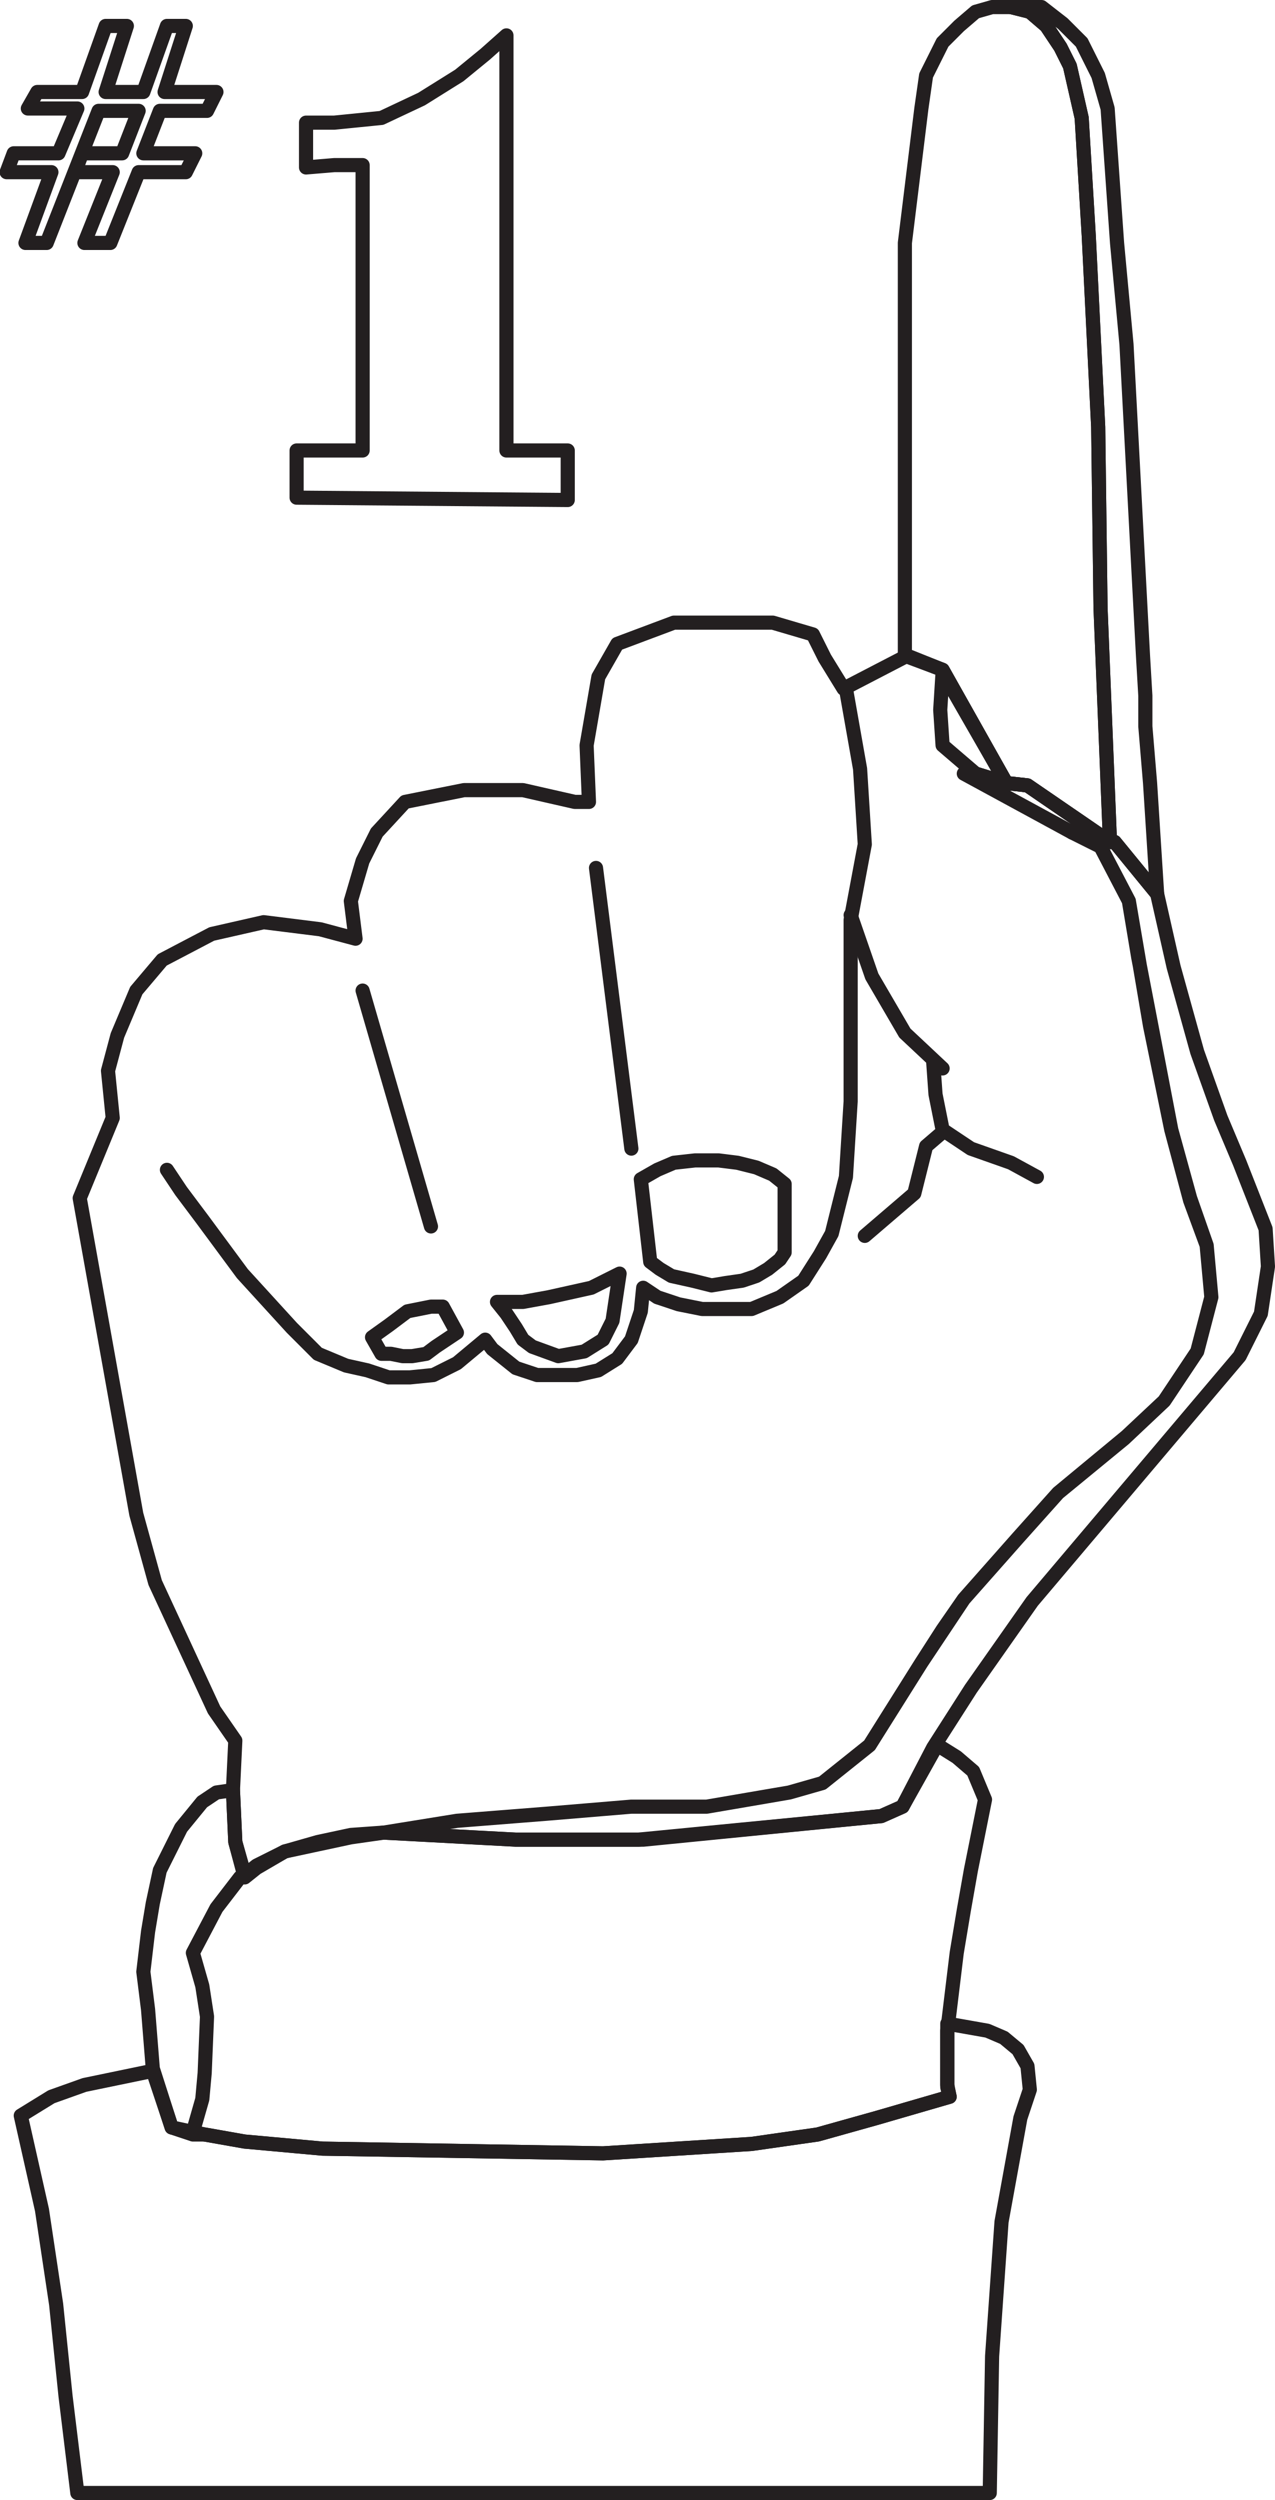 <svg xmlns="http://www.w3.org/2000/svg" width="405.602" height="795"><path fill="none" stroke="#231f20" stroke-linecap="round" stroke-linejoin="round" stroke-miterlimit="10" stroke-width="4.5" d="M287.857 208.5V77.25l5.25-42.75 1.5-10.5 5.25-10.5 5.25-5.25 5.25-4.5 5.25-1.5h6l6 1.5 5.25 4.5 4.5 6.75 3 6 3.75 16.5 2.25 37.5 3 60.75.75 57.75 3 74.25-26.25-18-6.75-.75-20.25-36-12-4.5V77.25l5.25-42.75 1.5-10.5 5.25-10.5 5.25-5.25 5.25-4.5 5.25-1.5h6l6 1.5 5.25 4.5 4.5 6.75 3 6 3.75 16.5 2.25 37.5 3 60.75.75 57.75 3 74.25-26.25-18-6.75-.75-20.25-36-12-4.5"/><path fill="none" stroke="#231f20" stroke-linecap="round" stroke-linejoin="round" stroke-miterlimit="10" stroke-width="4.5" d="m363.607 208.5-5.25-99-3-32.25-3-42.75-3-10.5-5.25-10.5-6-6-6.75-5.25h-9.75l6 1.5 5.25 4.5 4.5 6.75 3 6 3.75 16.5 2.25 37.5 3 60.75.75 57.75 3 74.25h1.5l13.5 16.5-2.25-35.25-1.5-18v-9.75l-.75-12.75-5.25-99-3-32.25-3-42.75-3-10.5-5.25-10.5-6-6-6.75-5.25h-9.75l6 1.5 5.25 4.5 4.5 6.75 3 6 3.75 16.5 2.25 37.5 3 60.75.75 57.75 3 74.25h1.5l13.5 16.5-2.25-35.25-1.5-18v-9.75l-.75-12.75"/><path fill="none" stroke="#231f20" stroke-linecap="round" stroke-linejoin="round" stroke-miterlimit="10" stroke-width="4.5" d="M353.107 267.75h1.5l13.5 16.5 5.25 23.25 7.5 27 7.5 21 6 14.25 8.25 21 .75 12-2.25 15-6.75 13.5-66 78-19.5 27.75-12 18.75-9.75 18.75-6.75 3-75.75 7.5h-40.5l-42-2.25 23.25-3.75 28.5-2.25 27-2.25h24l26.25-4.5 10.5-3 15-12 16.5-26.25 13.5-20.25 17.25-19.5 12.75-14.25 21.75-18 12-11.25 10.5-15.75 4.5-17.25-1.5-16.5-5.25-15-6-21.75-6.75-35.25-3.75-19.5-3-18-9-17.25-9-4.5 12 3h1.5l13.5 16.5 5.25 23.25 7.5 27 7.5 21 6 14.25 8.25 21 .75 12-2.25 15-6.75 13.5-66 78-19.5 27.75-12 18.75-9.75 18.75-6.75 3-75.75 7.5h-40.5l-42-2.25 23.25-3.75 28.5-2.25 27-2.25h24l26.25-4.5 10.5-3 15-12 16.5-26.25 13.5-20.25 17.25-19.5 12.75-14.25 21.75-18 12-11.25 10.5-15.75 4.5-17.25-1.5-16.5-5.25-15-6-21.75-6.75-35.25-3.75-19.5-3-18-9-17.25-9-4.5 12 3-26.25-18-6.75-.75-20.25-36-11.25-4.5-20.25 10.5-6-9.75-3.75-7.5-12.75-3.75h-31.5l-18 6.75-6 10.5-3.75 21.75.75 18h-4.5l-16.5-3.75h-18.75l-18.75 3.75-9 9.75-4.5 9-3.75 12.75 1.5 12-11.25-3-18-2.25-16.5 3.75-15.75 8.25-8.25 9.75-6 14.25-3 11.25 1.5 15-10.5 25.5 18 100.5 6 21.75 18.75 40.5 6.75 9.75-.75 15.75.75 16.5 3 10.5 3.75-3 9-4.5 10.5-3 10.5-2.25 10.5-.75 23.25-3.75 28.5-2.25 27-2.25h24l26.25-4.5 10.5-3 15-12 16.5-26.25 6.75-10.5 6.75-9.75 17.25-19.5 12.75-14.25 21-17.25 12.75-12 10.5-15.75 4.5-17.25-1.5-16.5-5.25-14.25-6-22.5-6.75-33-6.75-39.75-9-17.25-9-4.5 12 3-26.25-18-6.75-.75-20.25-36-11.25-4.5-20.25 10.5-6-9.75-3.75-7.5-12.75-3.75h-31.5l-18 6.75-6 10.5-3.75 21.75.75 18h-4.5l-16.5-3.75h-18.75l-18.75 3.75-9 9.75-4.5 9-3.75 12.75 1.5 12-11.25-3-18-2.25-16.5 3.75-15.75 8.25-8.25 9.75-6 14.25-3 11.25 1.5 15-10.5 25.5 18 100.5 6 21.75 18.75 40.5 6.75 9.75-.75 15.75.75 16.5 3 10.5 3.75-3 9-4.5 10.5-3 10.5-2.25 10.5-.75 23.25-3.75 28.5-2.25 27-2.25h24l26.25-4.5 10.5-3 15-12 16.5-26.25 6.75-10.5 6.75-9.75 17.25-19.5 12.75-14.25 21-17.25 12.75-12 10.5-15.75 4.5-17.25-1.5-16.5-5.25-14.25-6-22.5-6.75-33-6.75-39.75-9-17.25-9-4.5 12 3"/><path fill="none" stroke="#231f20" stroke-linecap="round" stroke-linejoin="round" stroke-miterlimit="10" stroke-width="4.5" d="m320.107 249-20.25-35.25-.75 12 .75 11.25 10.5 9 9.75 3-20.25-35.25-.75 12 .75 11.25 10.5 9 9.75 3"/><path fill="none" stroke="#231f20" stroke-linecap="round" stroke-linejoin="round" stroke-miterlimit="10" stroke-width="4.5" d="m353.107 267.75-26.25-18-6.75-.75-9.75-3h-3.75l34.5 18.75 12 3-26.25-18-6.75-.75-9.75-3h-3.75l34.5 18.75 12 3m-84-48.75 4.5 25.5 1.5 24-4.5 24v57.75l-1.5 24-4.5 18-3.75 6.75-5.25 8.25-7.5 5.25-9 3.75h-15.75l-7.5-1.5-6.75-2.25-4.5-3-.75 7.5-3 9-4.5 6-6 3.75-6.75 1.5h-12.75l-6.75-2.25-7.5-6-2.25-3-9 7.5-7.5 3.75-7.5.75h-6.75l-6.75-2.25-6.75-1.5-9-3.75-8.25-8.25L77.107 405l-12.75-17.25-6.75-9-4.5-6.75"/><path fill="none" stroke="#231f20" stroke-linecap="round" stroke-linejoin="round" stroke-miterlimit="10" stroke-width="4.5" d="m270.607 291 6.75 19.5 10.5 18 12 11.25-3-2.25.75 10.5 2.25 11.25 9 6 12.75 4.5 8.25 4.5m-30-14.25-5.25 4.5-3.75 15-15.75 13.5m-71.25-18 5.25-3 5.25-2.25 6.75-.75h7.5l6 .75 6 1.5 5.25 2.25 3.75 3v21.75l-1.5 2.25-3.75 3-3.75 2.25-4.5 1.5-5.25.75-4.5.75-6-1.5-6.75-1.5-3.75-2.25-3-2.25-3-26.25 5.25-3 5.25-2.25 6.75-.75h7.5l6 .75 6 1.5 5.25 2.25 3.75 3v21.75l-1.5 2.25-3.75 3-3.75 2.25-4.5 1.5-5.25.75-4.5.75-6-1.5-6.75-1.5-3.75-2.25-3-2.25-3-26.25m-45.75 39h8.25l8.25-1.5 13.5-3 9-4.5-2.25 15-3 6-6 3.75-8.25 1.5-8.25-3-3-2.25-2.25-3.75-3-4.5-3-3.75h8.25l8.25-1.5 13.5-3 9-4.5-2.25 15-3 6-6 3.75-8.25 1.5-8.25-3-3-2.25-2.25-3.75-3-4.5-3-3.75m-34.5 7.5 6-4.5 7.5-1.5h3.75l4.5 8.25-6.75 4.5-3 2.25-4.5.75h-3l-3.75-.75h-3l-3-5.25 5.25-3.75 6-4.5 7.5-1.5h3.75l4.5 8.25-6.75 4.5-3 2.25-4.5.75h-3l-3.75-.75h-3l-3-5.25 5.25-3.75m66-145.5 11.25 89.25m-85.5-50.25 21.75 75m-15 192.75-10.5 1.5-21 4.5-9 5.25-3.75 3-3-11.25-.75-16.5-5.25.75-4.5 3-6.75 8.25-6.75 13.5-2.25 10.5-1.5 9-1.5 12.75 1.5 12 1.5 18.75 6 18.75 10.5 2.25 12.75 2.25 24.75 2.25 89.25 1.5 47.25-3 21-3 18.75-5.25 23.25-6.75-.75-3.75v-17.25l3-24.75 2.25-13.5 2.25-12.75 4.5-22.5-3.75-9-5.25-4.5-6-3.75-.75.75-10.5 18.75-6.75 3-77.25 7.5h-39l-42-2.25-10.5 1.5-21 4.5-9 5.25-3.75 3-3-11.25-.75-16.5-5.25.75-4.5 3-6.75 8.25-6.75 13.5-2.25 10.5-1.5 9-1.5 12.75 1.5 12 1.5 18.75 6 18.75 10.5 2.25 12.75 2.25 24.75 2.25 89.25 1.5 47.25-3 21-3 18.75-5.25 23.25-6.75-.75-3.75v-17.25l3-24.75 2.25-13.5 2.25-12.75 4.5-22.5-3.75-9-5.25-4.5-6-3.75-.75.75-10.5 18.75-6.75 3-77.25 7.5h-39l-42-2.25"/><path fill="none" stroke="#231f20" stroke-linecap="round" stroke-linejoin="round" stroke-miterlimit="10" stroke-width="4.5" d="m76.357 597-7.5 9.75-7.5 14.25 3 10.5 1.5 9.75-.75 18-.75 8.25-3 10.5"/><path fill="none" stroke="#231f20" stroke-linecap="round" stroke-linejoin="round" stroke-miterlimit="10" stroke-width="4.5" d="m314.857 792.75.75-43.5 3-42.75 6-33 3-9-.75-7.5-3-5.25-4.5-3.75-5.25-2.25-12.75-2.25v20.25l.75 3-23.25 6.75-18.75 5.25-21 3-47.25 3-89.25-1.5-24.75-2.25-12.75-2.25h-3.75l-6.75-2.25-6-18-21.75 4.5-10.5 3.75-9.75 6 6.75 30 4.5 30 3 29.25 3.75 30.75h290.25l.75-43.5 3-42.75 6-33 3-9-.75-7.5-3-5.25-4.5-3.75-5.25-2.25-12.75-2.25v20.25l.75 3-23.25 6.75-18.75 5.25-21 3-47.25 3-89.25-1.5-24.75-2.25-12.75-2.25h-3.75l-6.75-2.25-6-18-21.75 4.5-10.5 3.75-9.75 6 6.75 30 4.5 30 3 29.25 3.75 30.75h290.25m-303-763.5h14.25l7.5-21h6.75l-6.75 21h12l7.5-21h6l-6.75 21h16.5l-3 6h-15l-5.25 13.5h16.5l-3 6h-15l-9 22.5h-8.25l9-22.5h-12l2.25-6h12.75l5.25-13.5h-12.75l-16.5 42h-6.75l8.25-22.5H2.107l2.25-6h14.25l6-14.25H8.857l3-5.25h14.25l7.5-21h6.75l-6.75 21h12l7.5-21h6l-6.75 21h16.5l-3 6h-15l-5.25 13.5h16.5l-3 6h-15l-9 22.5h-8.25l9-22.5h-12l2.25-6h12.75l5.25-13.5h-12.75l-16.5 42h-6.75l8.25-22.5H2.107l2.25-6h14.25l6-14.25H8.857l3-5.25m85.5 9.75h9l15-1.5 12.75-6 12-7.5 8.25-6.75 6.75-6v132h19.5V159l-86.25-.75v-15h21V52.5h-9l-9 .75V39h9l15-1.5 12.75-6 12-7.5 8.25-6.75 6.75-6v132h19.5V159l-86.25-.75v-15h21V52.5h-9l-9 .75V39"/></svg>
